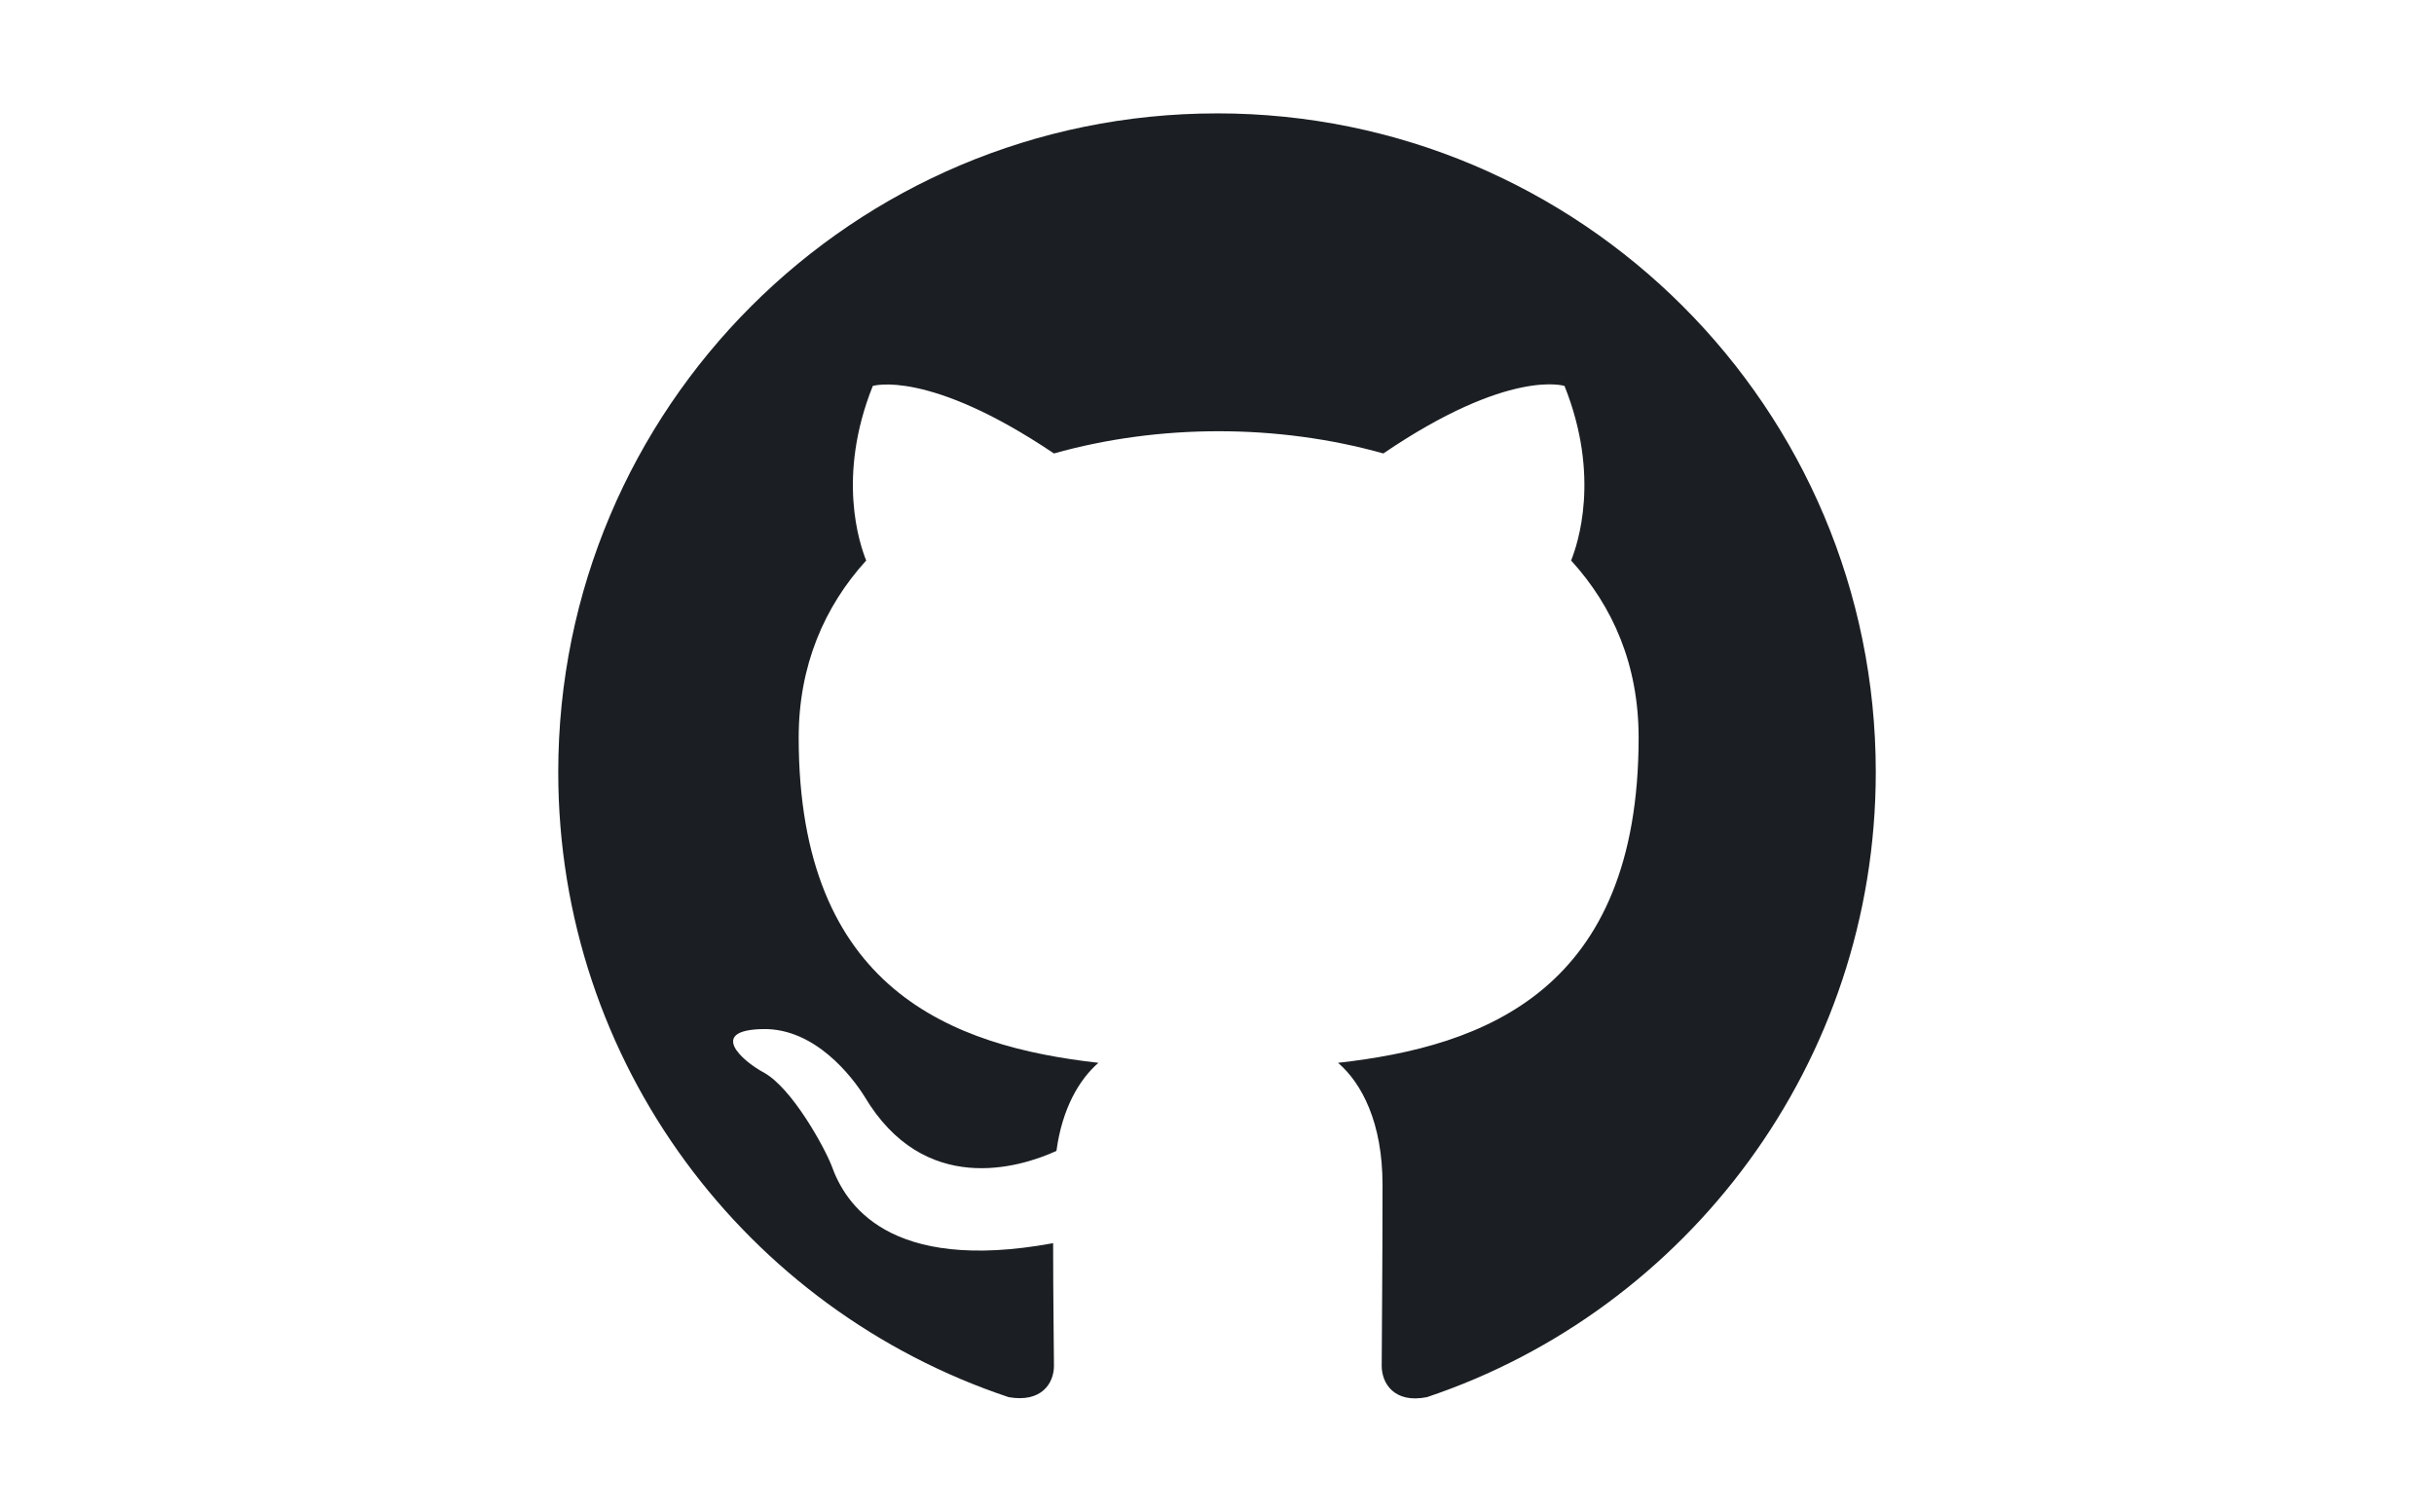<?xml version="1.0" encoding="UTF-8" standalone="no"?>
<!-- Created with Inkscape (http://www.inkscape.org/) -->

<svg
   width="85.196mm"
   height="52.917mm"
   viewBox="0 0 85.196 52.917"
   version="1.1"
   id="svg1"
   xml:space="preserve"
   inkscape:version="1.4.2 (ebf0e940d0, 2025-05-08)"
   sodipodi:docname="github.svg"
   xmlns:inkscape="http://www.inkscape.org/namespaces/inkscape"
   xmlns:sodipodi="http://sodipodi.sourceforge.net/DTD/sodipodi-0.dtd"
   xmlns="http://www.w3.org/2000/svg"
   xmlns:svg="http://www.w3.org/2000/svg"><sodipodi:namedview
     id="namedview1"
     pagecolor="#ffffff"
     bordercolor="#000000"
     borderopacity="0.25"
     inkscape:showpageshadow="2"
     inkscape:pageopacity="0.0"
     inkscape:pagecheckerboard="0"
     inkscape:deskcolor="#d1d1d1"
     inkscape:document-units="mm"
     inkscape:zoom="2.9984581"
     inkscape:cx="186.2624"
     inkscape:cy="71.03651"
     inkscape:window-width="2556"
     inkscape:window-height="1401"
     inkscape:window-x="0"
     inkscape:window-y="0"
     inkscape:window-maximized="1"
     inkscape:current-layer="layer1-5"><inkscape:page
       x="0"
       y="0"
       width="85.196"
       height="52.917"
       id="page2"
       margin="0"
       bleed="0" /></sodipodi:namedview><defs
     id="defs1" /><g
     inkscape:label="Layer 1"
     inkscape:groupmode="layer"
     id="layer1"
     transform="translate(-220)" /><g
     inkscape:label="Layer 1"
     inkscape:groupmode="layer"
     id="layer1-5" /><path
     fill-rule="evenodd"
     clip-rule="evenodd"
     d="m 42.598,3.969 c -12.74,0 -23.058,10.319 -23.058,23.058 0,10.203 6.6,18.821 15.766,21.877 1.153,0.202 1.585,-0.49 1.585,-1.095 0,-0.548 -0.029,-2.363 -0.029,-4.295 -5.793,1.066 -7.292,-1.412 -7.753,-2.709 -0.259,-0.663 -1.383,-2.709 -2.363,-3.257 -0.807,-0.432 -1.96,-1.499 -0.029,-1.528 1.816,-0.029 3.113,1.672 3.545,2.363 2.075,3.488 5.39,2.508 6.716,1.902 0.202,-1.499 0.807,-2.508 1.47,-3.084 -5.13,-0.576 -10.492,-2.565 -10.492,-11.385 0,-2.508 0.894,-4.583 2.363,-6.197 -0.231,-0.576 -1.038,-2.94 0.231,-6.11 0,0 1.931,-0.605 6.341,2.363 1.845,-0.519 3.805,-0.778 5.765,-0.778 1.96,0 3.92,0.259 5.765,0.778 4.41,-2.998 6.341,-2.363 6.341,-2.363 1.268,3.171 0.461,5.534 0.231,6.11 1.47,1.614 2.363,3.661 2.363,6.197 0,8.849 -5.39,10.809 -10.52,11.385 0.836,0.721 1.556,2.104 1.556,4.266 0,3.084 -0.029,5.563 -0.029,6.341 0,0.605 0.432,1.326 1.585,1.095 9.108,-3.055 15.709,-11.702 15.709,-21.877 0,-12.74 -10.319,-23.058 -23.058,-23.058 z"
     fill="#1b1f23"
     id="path1-7"
     style="stroke-width:2.882" /></svg>
